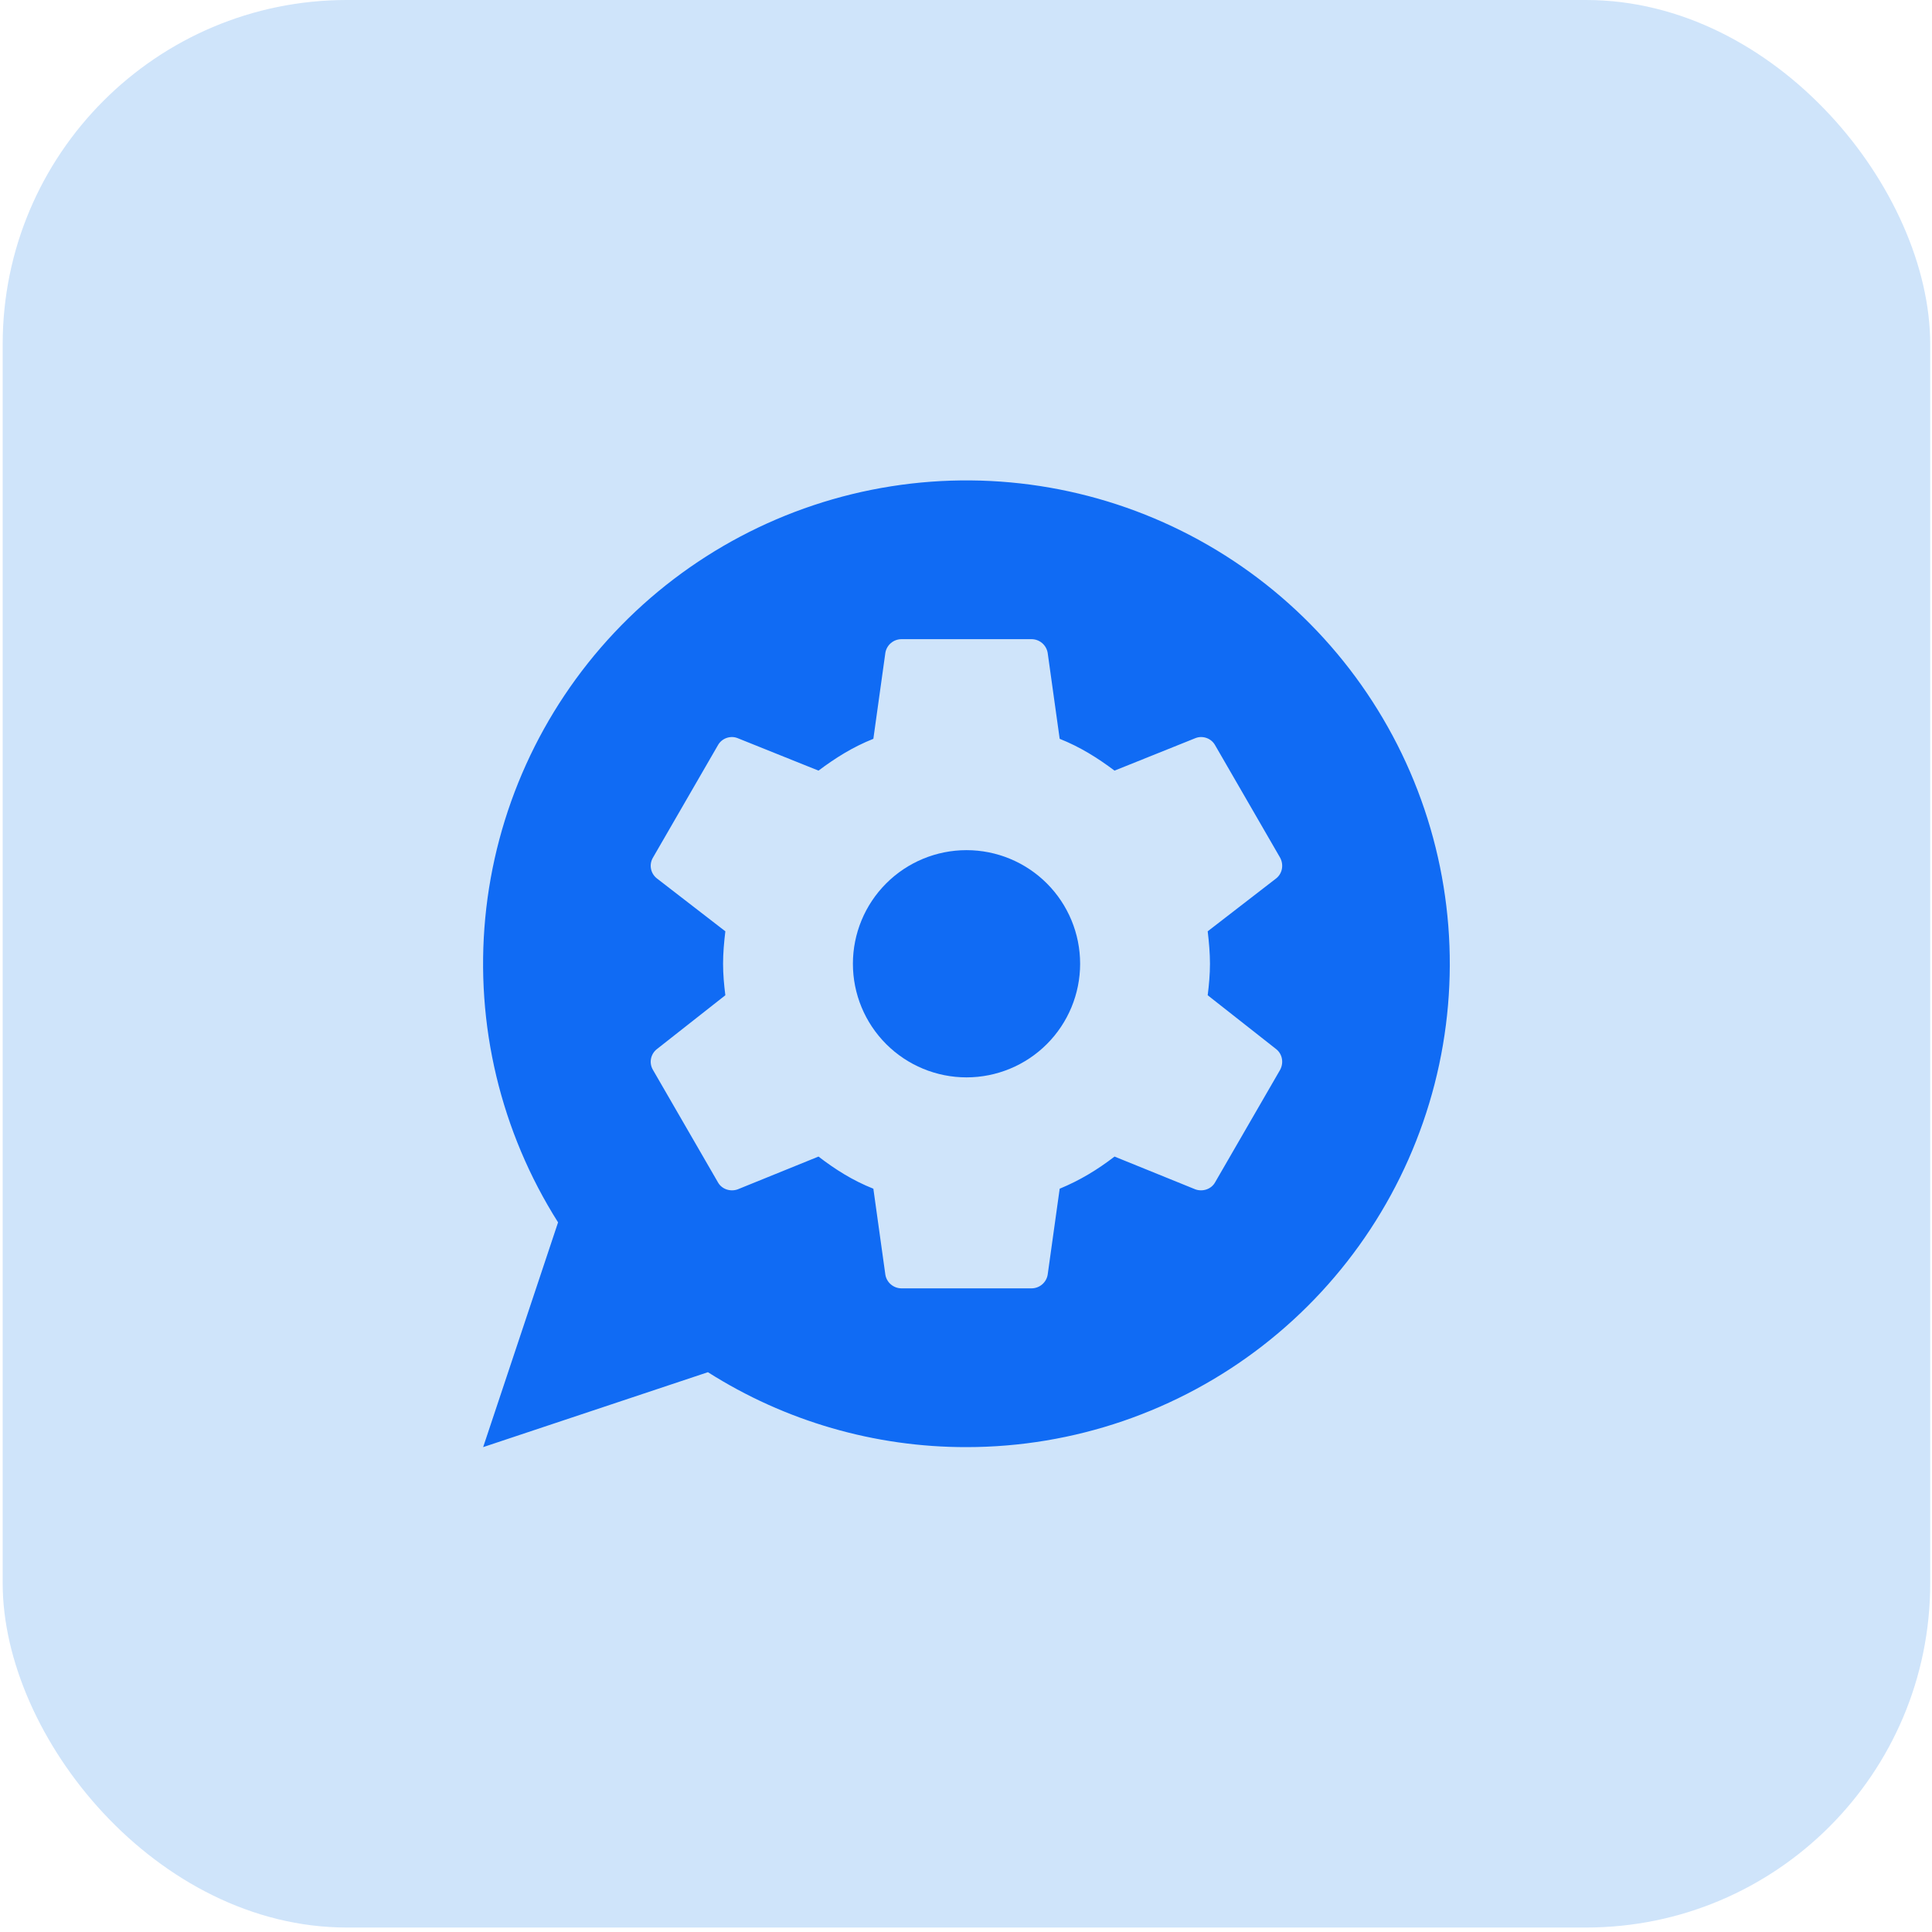 <svg height="266" viewBox="0 0 266 266" width="266" xmlns="http://www.w3.org/2000/svg"><g fill="none" fill-rule="evenodd" transform="translate(.369)"><rect fill="#cfe4fa" fill-rule="nonzero" height="265.384" rx="47.39" width="265.384"/><path d="m121.642 143.752c2.933 2.934 6.912 4.582 11.06 4.582 4.149 0 8.127-1.648 11.061-4.582 2.933-2.933 4.581-6.912 4.581-11.06 0-4.149-1.648-8.127-4.581-11.061-2.934-2.933-6.912-4.581-11.061-4.581-4.148 0-8.127 1.648-11.06 4.581-2.934 2.934-4.582 6.912-4.582 11.061 0 4.148 1.648 8.127 4.582 11.06z" fill="#106bf4" fill-rule="nonzero"/><path d="m173.481 185.276c-11.667 9.05-26.013 13.963-40.779 13.965-12.608.02-24.959-3.558-35.604-10.315l-30.946 10.315 10.315-30.945c-7.9-12.475-11.426-27.223-10.024-41.923 1.402-14.699 7.653-28.515 17.768-39.271s23.521-17.844 38.106-20.146c14.586-2.302 29.523.313 42.459 7.431 12.937 7.119 23.138 18.338 28.999 31.891 5.86 13.554 7.047 28.671 3.373 42.973-3.674 14.301-12 26.975-23.668 36.025zm-7.26-52.584c0 1.475-.134 2.905-.313 4.335l9.43 7.419c.849.67 1.072 1.877.536 2.86l-8.938 15.463c-.536.983-1.743 1.341-2.726.983l-11.129-4.514c-2.323 1.788-4.737 3.263-7.552 4.425l-1.654 11.843c-.179 1.073-1.117 1.877-2.235 1.877h-17.876c-1.117 0-2.056-.804-2.235-1.877l-1.653-11.843c-2.816-1.117-5.229-2.637-7.553-4.425l-11.128 4.514c-.983.358-2.19 0-2.726-.983l-8.938-15.463c-.581-.983-.313-2.19.536-2.86l9.43-7.419c-.179-1.43-.313-2.86-.313-4.335s.134-2.95.313-4.469l-9.43-7.285c-.849-.67-1.117-1.877-.536-2.86l8.938-15.464c.536-.983 1.743-1.385 2.726-.983l11.128 4.469c2.324-1.743 4.737-3.262 7.553-4.379l1.653-11.844c.179-1.073 1.118-1.877 2.235-1.877h17.876c.535-.001 1.052.186 1.461.53.409.344.683.821.774 1.347l1.654 11.844c2.815 1.117 5.229 2.636 7.552 4.379l11.129-4.469c.983-.402 2.19 0 2.726.983l8.938 15.464c.536.983.313 2.19-.536 2.86l-9.43 7.285c.179 1.519.313 2.994.313 4.469z" fill="#106bf4"/><rect fill-rule="nonzero" height="265.384" rx="47.39" width="265.384"/></g></svg>